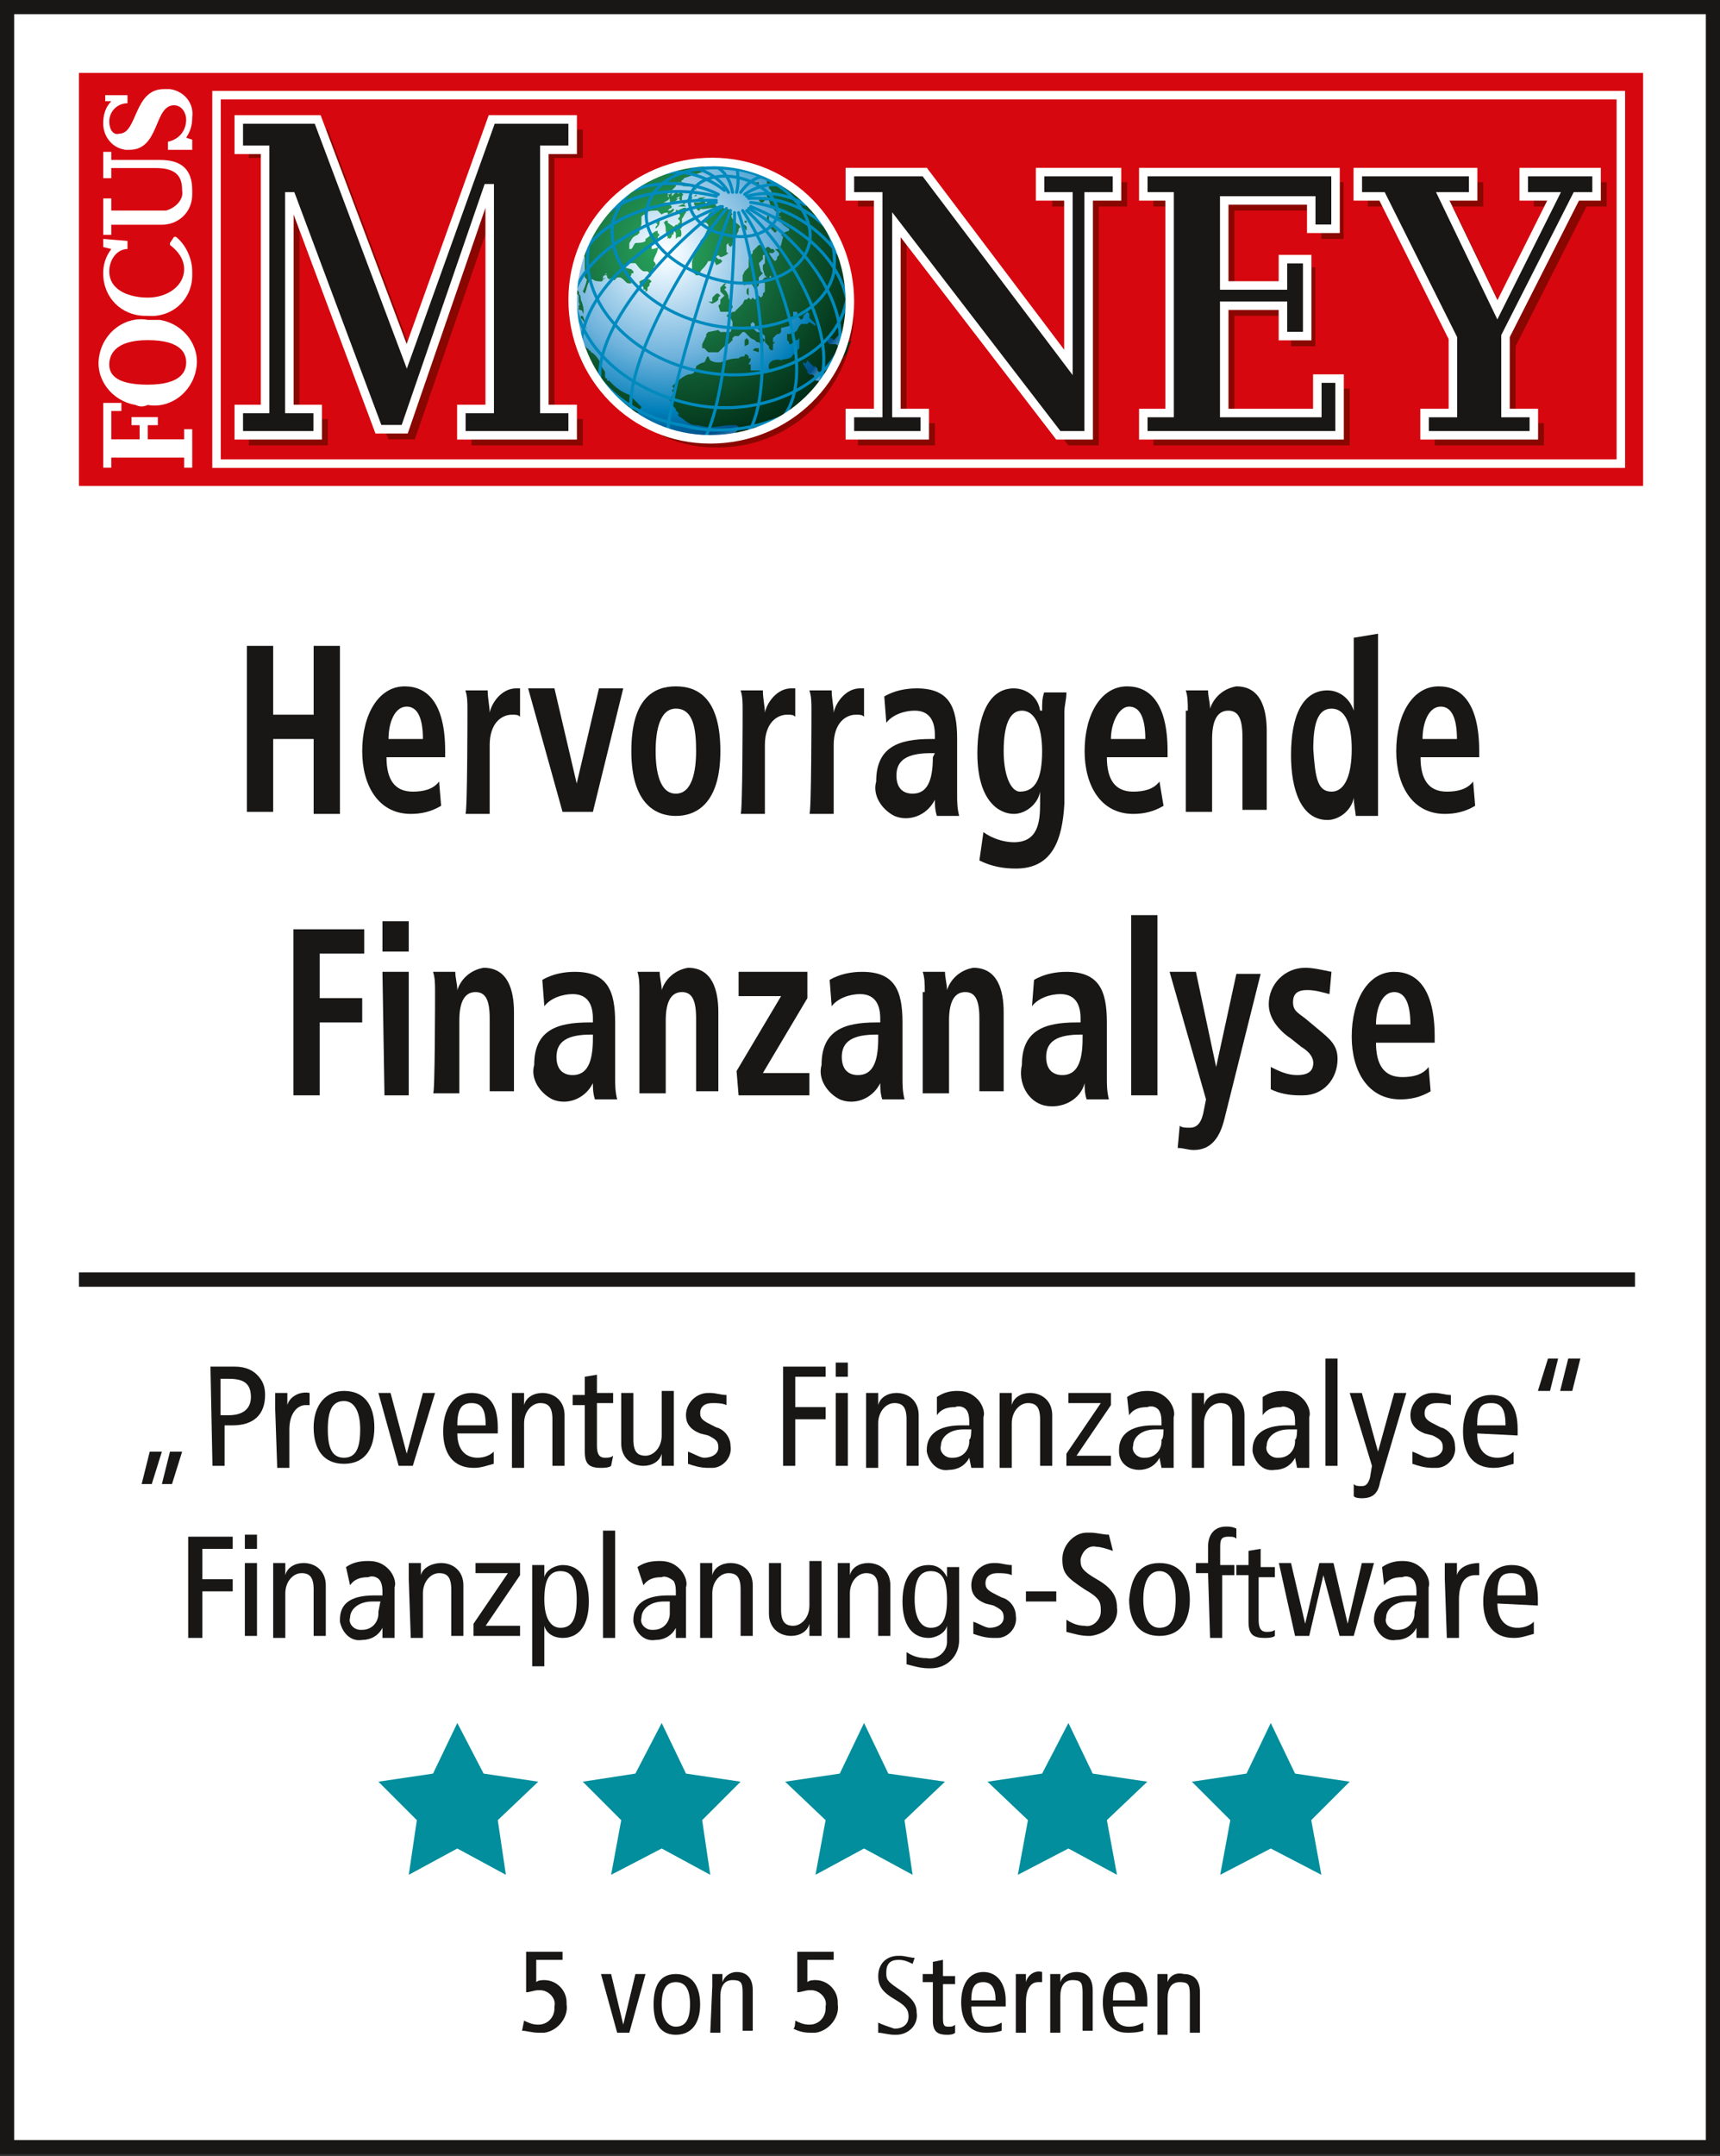 <?xml version="1.0" encoding="utf-8"?>
<!-- Generator: Adobe Illustrator 27.1.1, SVG Export Plug-In . SVG Version: 6.00 Build 0)  -->
<svg version="1.1" id="Money_Logo" xmlns="http://www.w3.org/2000/svg" xmlns:xlink="http://www.w3.org/1999/xlink" x="0px" y="0px"
	 viewBox="0 0 85 106.5" style="enable-background:new 0 0 85 106.5;" xml:space="preserve">
<rect x="0" y="0" width="85" height="106.5" fill="#333333" stroke="none"/>
<style type="text/css">
	.st0{fill:#FFFFFF;}
	.st1{fill:#181716;}
	.st2{fill:#028E9C;}
	.st3{fill:#D7070F;}
	.st4{fill:#890700;}
	.st5{fill:none;stroke:#FFFFFF;stroke-width:0.42;stroke-miterlimit:3.86;}
	.st6{fill:url(#SVGID_1_);}
	.st7{fill:url(#SVGID_00000039093064587735594360000016732992059516721554_);}
	.st8{fill:none;stroke:#008ABE;stroke-width:0.15;stroke-linecap:round;stroke-miterlimit:3.86;}
	.st9{fill:none;stroke:#181716;stroke-width:0.71;}
</style>
<g id="Ebene_10">
	<rect x="0.4" y="0.3" class="st0" width="84.3" height="105.7"/>
	<path class="st1" d="M84.3,0.7v105H0.7V0.7H84.3 M85,0H0v106.4h85V0z"/>
</g>
<g id="Ebene_11">
	<polygon class="st2" points="22.6,85.1 23.9,87.6 26.6,88 24.6,89.9 25,92.6 22.6,91.3 20.2,92.6 20.6,89.9 18.7,88 21.4,87.6 	"/>
	<polygon class="st2" points="32.7,85.1 33.9,87.6 36.6,88 34.7,89.9 35.1,92.6 32.7,91.3 30.2,92.6 30.7,89.9 28.8,88 31.4,87.6 	
		"/>
	<polygon class="st2" points="42.7,85.1 43.9,87.6 46.7,88 44.7,89.9 45.1,92.6 42.7,91.3 40.3,92.6 40.8,89.9 38.8,88 41.5,87.6 	
		"/>
	<polygon class="st2" points="52.8,85.1 54,87.6 56.7,88 54.7,89.9 55.2,92.6 52.8,91.3 50.3,92.6 50.8,89.9 48.8,88 51.5,87.6 	"/>
	<polygon class="st2" points="62.8,85.1 64,87.6 66.7,88 64.8,89.9 65.3,92.6 62.8,91.3 60.3,92.6 60.8,89.9 58.9,88 61.6,87.6 	"/>
</g>
<rect x="3.9" y="3.6" class="st3" width="77.3" height="20.4"/>
<path class="st4" d="M28.8,15.4c0-3.7,3-6.7,6.7-6.7s6.7,3,6.7,6.7s-3,6.7-6.7,6.7l0,0C31.9,22.2,28.8,19.1,28.8,15.4"/>
<polygon class="st4" points="42.4,20.9 43.9,20.9 43.9,10.2 42.4,10.2 42.4,9 46.2,9 53.3,18.4 53.3,10.2 52,10.2 52,9 55.7,9 
	55.7,10.2 54.3,10.2 54.3,22 52.8,22 44.8,11.6 44.8,20.9 46.2,20.9 46.2,22 42.4,22 "/>
<polygon class="st4" points="12.3,20.7 13.6,20.7 13.6,7.8 12.3,7.8 12.3,6.4 16.2,6.4 20.6,18.1 24.8,6.4 28.8,6.4 28.8,7.8 
	27.4,7.8 27.4,20.7 28.8,20.7 28.8,22 23.3,22 23.3,20.7 24.7,20.7 24.7,9.8 24.6,9.8 20.5,21.7 19.2,21.7 14.9,10.2 14.8,10.2 
	14.8,20.7 16.2,20.7 16.2,22 12.3,22 "/>
<polygon class="st4" points="57,20.9 58.4,20.9 58.4,10.2 57,10.2 57,9 66.4,9 66.4,11.8 65.3,11.8 65.3,10.4 61,10.4 61,14.6 
	63.8,14.6 63.8,13.2 65,13.2 65,17.1 63.8,17.1 63.8,15.6 61,15.6 61,20.7 65.6,20.7 65.6,19.2 66.7,19.2 66.7,22 57,22 "/>
<polygon class="st4" points="70.9,20.9 72.3,20.9 72.3,17.2 68.8,10.2 67.6,10.2 67.6,9 73.3,9 73.3,10.2 71.8,10.2 74.5,15.8 
	77.3,10.2 75.8,10.2 75.8,9 79.4,9 79.4,10.2 78.4,10.2 74.9,17.1 74.9,20.9 76.3,20.9 76.3,22 70.9,22 "/>
<polygon class="st1" points="11.8,20.2 13.1,20.2 13.1,7.4 11.8,7.4 11.8,5.9 15.7,5.9 20.1,17.6 24.3,5.9 28.3,5.9 28.3,7.4 
	26.9,7.4 26.9,20.2 28.3,20.2 28.3,21.5 22.8,21.5 22.8,20.2 24.2,20.2 24.2,9.3 24.1,9.3 20,21.2 18.7,21.2 14.4,9.7 14.3,9.7 
	14.3,20.2 15.7,20.2 15.7,21.5 11.8,21.5 "/>
<polygon class="st5" points="11.8,20.2 13.1,20.2 13.1,7.4 11.8,7.4 11.8,5.9 15.7,5.9 20.1,17.6 24.3,5.9 28.3,5.9 28.3,7.4 
	26.9,7.4 26.9,20.2 28.3,20.2 28.3,21.5 22.8,21.5 22.8,20.2 24.2,20.2 24.2,9.3 24.1,9.3 20,21.2 18.7,21.2 14.4,9.7 14.3,9.7 
	14.3,20.2 15.7,20.2 15.7,21.5 11.8,21.5 "/>
<polygon class="st1" points="42,20.4 43.4,20.4 43.4,9.7 42,9.7 42,8.5 45.7,8.5 52.8,17.9 52.8,9.7 51.4,9.7 51.4,8.5 55.2,8.5 
	55.2,9.7 53.8,9.7 53.8,21.5 52.3,21.5 44.3,11.1 44.3,20.4 45.7,20.4 45.7,21.5 42,21.5 "/>
<polygon class="st5" points="42,20.4 43.4,20.4 43.4,9.7 42,9.7 42,8.5 45.7,8.5 52.8,17.9 52.8,9.7 51.4,9.7 51.4,8.5 55.2,8.5 
	55.2,9.7 53.8,9.7 53.8,21.5 52.3,21.5 44.3,11.1 44.3,20.4 45.7,20.4 45.7,21.5 42,21.5 "/>
<polygon class="st1" points="56.5,20.4 57.8,20.4 57.8,9.7 56.5,9.7 56.5,8.5 66,8.5 66,11.3 64.8,11.3 64.8,9.9 60.5,9.9 
	60.5,14.1 63.4,14.1 63.4,12.8 64.6,12.8 64.6,16.6 63.4,16.6 63.4,15.1 60.5,15.1 60.5,20.4 65.1,20.4 65.1,18.7 66.2,18.7 
	66.2,21.5 56.5,21.5 "/>
<polygon class="st5" points="56.5,20.4 57.8,20.4 57.8,9.7 56.5,9.7 56.5,8.5 66,8.5 66,11.3 64.8,11.3 64.8,9.9 60.5,9.9 
	60.5,14.1 63.4,14.1 63.4,12.8 64.6,12.8 64.6,16.6 63.4,16.6 63.4,15.1 60.5,15.1 60.5,20.4 65.1,20.4 65.1,18.7 66.2,18.7 
	66.2,21.5 56.5,21.5 "/>
<polygon class="st1" points="70.4,20.4 71.8,20.4 71.8,16.7 68.3,9.7 67.1,9.7 67.1,8.5 72.8,8.5 72.8,9.7 71.3,9.7 74,15.3 
	76.8,9.7 75.3,9.7 75.3,8.5 78.9,8.5 78.9,9.7 77.9,9.7 74.4,16.6 74.4,20.4 75.8,20.4 75.8,21.5 70.4,21.5 "/>
<polygon class="st5" points="70.4,20.4 71.8,20.4 71.8,16.7 68.3,9.7 67.1,9.7 67.1,8.5 72.8,8.5 72.8,9.7 71.3,9.7 74,15.3 
	76.8,9.7 75.3,9.7 75.3,8.5 78.9,8.5 78.9,9.7 77.9,9.7 74.4,16.6 74.4,20.4 75.8,20.4 75.8,21.5 70.4,21.5 "/>
<rect x="10.7" y="4.7" class="st5" width="69.4" height="18.2"/>
<polygon class="st0" points="9.5,23.1 9.5,21.2 9.1,21.2 9.1,21.7 7.3,21.7 7.3,21 7.8,21 7.8,20.6 6.5,20.6 6.5,21 6.9,21 
	6.9,21.7 5.5,21.7 5.5,20.3 6,20.3 6,19.9 5.1,19.9 5.1,23.1 5.5,23.1 5.5,22.6 9.1,22.6 9.1,23.1 "/>
<path class="st0" d="M5.5,11.6v-0.5H8c0.8,0,1.5-0.6,1.5-1.5c0-0.1,0-0.1,0-0.2c0-1.1-0.6-1.5-1.6-1.5H5.5V7.5H5.1v1.3h0.4V8.3h2.2
	c1.1,0,1.3,0.5,1.3,1.1c0.1,0.5-0.4,0.9-0.8,1c-0.1,0-0.1,0-0.2,0H5.5V9.8H5.1v1.8H5.5z"/>
<path class="st0" d="M5.1,11.8v0.4l0.4,0.1c-0.3,0.4-0.4,0.8-0.4,1.2c0,1.2,0.9,2.1,2.1,2.1h0.1c1.2,0.1,2.2-0.8,2.2-2
	c0-0.1,0-0.1,0-0.2c0-0.6-0.3-1.3-0.8-1.7H8.6L8.4,12v0.1c0.4,0.3,0.7,0.7,0.7,1.2c0,0.8-0.8,1.4-1.8,1.4c-0.8,0-1.9-0.3-1.9-1.3
	c0-0.6,0.4-1.1,0.9-1.1v-0.4L5.1,11.8L5.1,11.8z"/>
<path class="st0" d="M9.5,7.3V6.9L9.2,6.8c0.2-0.3,0.3-0.6,0.3-1c0.1-0.7-0.4-1.3-1.1-1.4c-0.1,0-0.2,0-0.3,0
	c-1.5,0-1.3,2.2-2.2,2.2C5.6,6.7,5.4,6.4,5.4,6l0,0c0-0.5,0.4-0.9,0.9-0.9V4.7H5.2V5h0.3C5.2,5.3,5.1,5.7,5.1,6.1
	C5.1,6.7,5.5,7.3,6.2,7.4c0.1,0,0.1,0,0.2,0c1.5,0,1.2-2.2,2.2-2.2c0.4,0,0.6,0.4,0.6,0.7l0,0c0,0.6-0.4,1-0.9,1.1v0.4H9.5z"/>
<path class="st0" d="M7.3,16.8c1.7,0,1.9,0.7,1.9,1.1c0,0.4-0.2,1.1-1.9,1.1S5.4,18.4,5.4,18S5.6,16.8,7.3,16.8 M7.3,20
	c1.1,0.2,2.2-0.6,2.4-1.8c0.2-1.1-0.6-2.2-1.8-2.4c-0.2,0-0.4,0-0.6,0c-1.1-0.2-2.2,0.6-2.4,1.8c-0.2,1.1,0.6,2.2,1.8,2.4
	C6.9,20.1,7.1,20.1,7.3,20"/>
<radialGradient id="SVGID_1_" cx="-71.032" cy="96.844" r="8.188" gradientTransform="matrix(1.22 0 0 -1.21 119.548 129.67)" gradientUnits="userSpaceOnUse">
	<stop  offset="0" style="stop-color:#FFFFFF"/>
	<stop  offset="8.000000e-02" style="stop-color:#ECF7FE"/>
	<stop  offset="0.52" style="stop-color:#6EB2DC"/>
	<stop  offset="0.79" style="stop-color:#007FB9"/>
	<stop  offset="0.93" style="stop-color:#00518B"/>
	<stop  offset="1" style="stop-color:#6EB2DC"/>
</radialGradient>
<path class="st6" d="M28.2,14.9c0-3.8,3-6.9,6.8-6.9c3.8,0,6.9,3,6.9,6.8s-3,6.9-6.8,6.9H35C31.3,21.7,28.2,18.6,28.2,14.9
	L28.2,14.9L28.2,14.9z"/>
<radialGradient id="SVGID_00000130649201217604763760000015481443678060684175_" cx="-59.918" cy="90.521" r="9.9" gradientTransform="matrix(1.19 0 0 -1.19 104.305 119.915)" gradientUnits="userSpaceOnUse">
	<stop  offset="1.000000e-02" style="stop-color:#29A75F"/>
	<stop  offset="0.86" style="stop-color:#002C16"/>
	<stop  offset="1" style="stop-color:#425845"/>
</radialGradient>
<path style="fill:url(#SVGID_00000130649201217604763760000015481443678060684175_);" d="M33.5,10.2L33.5,10.2l0.2-0.1l0,0h0.1l0,0
	l0.1,0.1l0,0h-0.1H33.5L33.5,10.2L33.5,10.2L33.5,10.2z M33.7,9L33.7,9L33.7,9l-0.1,0.1c0.1,0,0.1,0.1,0.2,0.1H34
	C34,9.2,34,9.2,34.1,9.2V9.1l0,0l0,0l0,0H34l0,0L33.7,9z M33.7,9.9L33.7,9.9L33.6,10l0,0L33.7,9.9v0.1l0.1,0.1l0.1-0.1L34,10
	L33.7,9.9L33.7,9.9z M33.7,9.9L33.7,9.9h0.1H33.7C33.7,9.8,33.7,9.9,33.7,9.9V9.7h-0.1c0,0.1-0.1,0.1-0.1,0.1c0.1,0,0.1,0.1,0.1,0.1
	C33.7,9.9,33.7,9.9,33.7,9.9L33.7,9.9z M34.2,10.3c0-0.1,0-0.1,0-0.1l-0.1-0.1V9.9l0.1-0.1V9.7h-0.1l0,0c0,0.1,0,0.1-0.1,0.1H34
	c-0.1,0.1,0,0.3,0.1,0.4L34.2,10.3z M34.2,9.8L34.2,9.8L34.2,9.8L34.2,9.8L34.2,9.8L34.2,9.8L34.2,9.8L34.2,9.8L34.2,9.8h-0.1l0,0
	l0,0L34,9.9h0.1l0,0C34.2,9.8,34.2,9.8,34.2,9.8L34.2,9.8L34.2,9.8L34.2,9.8L34.2,9.8C34.2,9.8,34.2,9.8,34.2,9.8L34.2,9.8L34.2,9.8
	z M36.2,10.6L36.2,10.6l-0.1-0.2l0,0v-0.1c-0.1,0.1-0.1,0-0.2,0l0,0h-0.1l0,0l0,0l0,0c-0.1-0.1-0.2-0.1-0.3,0l0,0
	c-0.1,0-0.1,0-0.1,0v0.1c-0.1,0.1-0.2,0-0.3,0.1L35,10.6v0.1l-0.1,0.1v0.1l-0.1,0.1h0.1l0.1,0.1c0,0.1,0,0.1,0,0.2l0,0
	c-0.1,0.1-0.2,0.4-0.2,0.4h0.1l-0.1,0.1h-0.1l-0.1,0.1l0.1,0.1c-0.1,0.1-0.2,0.1-0.3,0.3l0,0c-0.1,0.1-0.1,0.4-0.2,0.6
	c0,0.1,0,0.2,0,0.3l0,0c0,0.1,0,0.2,0.1,0.3l0.1,0.1h0.1c0.1-0.1,0.1-0.2,0.2-0.3l0,0c0.1-0.1,0.2-0.2,0.3-0.4c0.1,0,0.1,0,0.2,0
	s0.1-0.2,0.3-0.3l0.1,0.1c0.1,0,0.3-0.1,0.4-0.2c-0.1,0-0.1-0.1-0.1-0.1v-0.3l0.1-0.1v0.1l0.1,0.1l0.1-0.1c0-0.1,0-0.2,0.1-0.4
	l0.1-0.1l0.1-0.2v-0.1l0.1-0.1c0,0-0.1-0.1-0.1-0.1l0,0C36.1,10.8,36.1,10.6,36.2,10.6L36.2,10.6z M35.4,13.1L35.4,13.1l0.2-0.1
	l0.1-0.1l0,0l0,0l-0.1-0.1l0,0h-0.1l-0.1-0.1h-0.1v0.1v0.1l0,0l0,0L35.4,13.1L35.4,13.1z M35.2,15l0.2-0.1l0.1-0.1v-0.1l0,0l0.1-0.1
	l-0.1-0.1h-0.1l-0.1,0.1l-0.1,0.1v0.1l0,0v0.1L35,14.9L35.2,15z M33.7,9.7L33.7,9.7L33.7,9.7C33.7,9.7,33.7,9.6,33.7,9.7
	C33.8,9.6,33.7,9.6,33.7,9.7c0-0.1,0.1-0.1,0.1-0.1c-0.1,0-0.1-0.1-0.1-0.1c-0.1,0-0.1,0-0.1,0l-0.1,0.1V9.5h-0.1
	c0,0-0.1,0.1-0.1,0.1l-0.1,0.1V9.5l0,0c-0.1,0.1-0.1,0.1-0.2,0.1c0.1,0.1,0,0.1,0.1,0.2l0,0l0,0v0.1c0,0.1,0.1,0.1,0.1,0.1
	c0-0.1,0.1-0.1,0.1-0.1l0,0C33.5,9.7,33.6,9.7,33.7,9.7z M35.7,8.1h-0.1H35.7l0.4,0.1l0.3,0.1h0.2l0.3,0.1L37,8.5l0.3,0.1l0,0
	l0.3,0.2l0.3,0.1v0.2l0,0L38,9.2L38,9.3l0.1,0.1l0.1,0.3l-0.1-0.1L38,9.6h-0.1v0.1l0,0L38,9.9l0.1,0.3l0.2,0.2l0,0l0.1,0.1l0.1-0.1
	l0.1,0.1h-0.1v0.1l0,0h-0.1l0.3,0.2l0.1,0.1h0.1l0,0l0.2,0.2v-0.1L39.1,11H39l-0.1-0.1l0,0l0,0l-0.1-0.1l-0.4-0.1v0.1l0.1,0.1
	l0.1,0.1l0.1,0.1l0,0l0.3,0.2v0.1l-0.3,0.1l-0.1,0.1l0.1,0.1l-0.1,0.4l-0.1,0.2l0,0v0.1v-0.1l0,0h-0.2l0,0l0,0l0.1,0.1l0.1,0.1v0.1
	l-0.1,0.1v0.1l-0.1,0.1l0.1,0.1l-0.1-0.1l0,0l-0.1-0.1L38,12.5h0.1h0.1l0.1-0.1l-0.1-0.1h-0.1L38,12.2h-0.1l-0.1,0.1l0,0l-0.1-0.1
	l0,0l-0.1-0.1h-0.1l-0.1,0.1l0,0l-0.1,0.1l-0.1,0.1v0.1l-0.1,0.1l-0.1,0.2V13l0,0l0,0v0.1L37,13.2l-0.1,0.1l-0.1,0.1l-0.1,0.2v0.1
	l0,0v0.1v0.2l0.1,0.1l0.1-0.1l0.1-0.1l0.1,0.1l0.1,0.1l0.1,0.2h0.1v-0.1l0.1-0.1v-0.1v-0.1v-0.2l0.1-0.1l0.1-0.1l-0.1-0.1l0,0
	l-0.1-0.4l0.1-0.1l0.1-0.1v-0.1l0,0v-0.1h0.1v0.1l0,0V13l-0.1,0.1v0.2l0,0l0.1,0.3l0.1,0.1h0.1l0.1-0.1v0.1h-0.1h-0.1h-0.1l0,0l0,0
	l-0.1,0.1v0.1l0.1,0.1l0,0V14v0.1l-0.1,0.1L37.9,14l-0.1,0.1v0.1v0.1v0.1l-0.1,0.1v0.1l-0.1,0.1l-0.1-0.1l-0.1,0.1l0,0l-0.1,0.1
	l-0.1-0.1l0,0l-0.1,0.1L37,14.7l0,0l0,0v-0.3v-0.2H37l-0.1,0.1v0.2l0.1,0.1l0,0v0.1l-0.1,0.1h-0.1l-0.1,0.2l-0.1,0.1l-0.1,0.1
	l-0.1,0.1l-0.1,0.1h-0.1l-0.1,0.1l0,0v0.1l-0.1-0.1l-0.1,0.1l0.1,0.1h0.1l0.1,0.2v0.2l-0.1,0.3l0,0l0,0h-0.1h-0.1h-0.1h-0.2
	l-0.1-0.1L35,16.4l0,0l-0.1,0.1v0.1l-0.1,0.2L34.7,17v0.1v0.1h0.1l0.1,0.1l0,0l0.1,0.1h0.5l0.1-0.1l0,0l0.1-0.1l0.1-0.1l0.1-0.1
	L36,17l0.1-0.1l0.1-0.1v-0.1l0.1-0.1h0.2l0.1-0.1l0.1-0.1l0,0l0,0h0.1l0,0l0.1,0.1l0.1,0.1l0.1,0.1l0.2,0.1l0.1,0.1h0.1l0.1,0.1
	l-0.1,0.1l0.1-0.1V17l0.1-0.1l0.1-0.1l-0.1-0.1l-0.1-0.1v-0.1l-0.1-0.1h-0.1l-0.1-0.1l-0.1-0.1l0,0l0,0l-0.1-0.1v-0.1l0.1-0.1
	l0.1,0.1v0.1l0.1,0.1l0.1,0.1l0,0l0,0l0.1,0.1l0.1,0.1l0.1,0.1v0.3l0.1,0.1l0.1,0.1v0.1l0.1,0.1h0.1v-0.1V17l0.1-0.1h-0.1v-0.1v-0.1
	l0.1-0.1l0.1-0.1h0.1l0.1-0.1v-0.1l0,0v-0.1L39,16.1l0.1-0.1v-0.2l0.1-0.2v-0.1v-0.1h0.1h0.1v0.1v0.1l0.1,0.1l0.1,0.1l0.1-0.1l0,0
	l0,0l0,0v-0.1l0.1-0.1l0.1-0.1l0.1,0.1v0.1v0.1l0.1,0.1l0.1,0.1l0,0l0.1,0.1v0.1L40,15.9L39.9,16h-0.1h-0.1h-0.1l-0.1,0.1l-0.1,0.2
	l-0.1,0.1l0,0L39,16.5h-0.1v0.1v0.2l0.1,0.1L39,17h0.1l0.1-0.1l0.1-0.1h0.1l0.1-0.1l0,0l0,0v0.1v0.1v0.3l-0.1,0.1l0,0v0.1
	c-0.1,0-0.1,0.1-0.1,0.1h-0.1c-0.1,0.3-0.5,0.2-0.6,0.3c-0.2-0.1-0.7,0-0.6,0.4l0.1,0.2l-0.3-0.1l-0.1,0.1c-0.1,0-0.1-0.1-0.2-0.1
	c-0.1,0-0.3,0-0.4,0L37.1,18H37c0-0.1,0.1-0.1,0.1-0.3L37,17.7v-0.1H37l-0.1-0.1c-0.1,0-0.1,0-0.1,0.1c-0.1,0-0.2,0-0.3,0.1
	c-0.4,0-0.6,0.1-0.9,0.2h-0.1l0,0c-0.1,0-0.2,0-0.4-0.1l-0.1-0.2c-0.1,0-0.1,0.2-0.2,0.3c-0.1,0-0.3,0.1-0.4,0.2
	c0,0.1-0.1,0.2-0.1,0.3l0,0l0,0c-0.1,0.1-0.3,0.1-0.4,0.1H34c-0.3,0.1-0.6,0.4-0.8,0.6l0,0l0,0c0.1,0,0.1,0.1,0.1,0.1
	c-0.1,0.1-0.1,0.1-0.1,0.1l0.1,0.1c0,0.1-0.1,0.1-0.1,0.2c-0.1,0-0.1,0.1-0.1,0.1c0,0.1,0,0.1,0.1,0.1c-0.1,0.1,0.1,0.3,0.2,0.4v0.1
	c0.1,0,0.1,0.1,0.1,0.1c0.1,0,0,0.1,0,0.1l0.1,0.1c0.1,0,0.4,0.4,0.8,0.4c0.2,0,0.4,0.1,0.7,0.1c0.4,0,0.6-0.1,1.1-0.1L36,21
	c0.1,0,0.3,0,0.4,0l0.1,0.1l0,0c0.1,0.1-0.3,0.3-0.2,0.4h0.1l0,0l0.2,0.1h-0.1h0.1l0,0c1.7-0.4,3.2-1.4,4.1-2.7c0-0.1,0-0.1,0.1-0.1
	c0.1-0.1,0.1-0.1,0.1-0.1s0-0.1,0.1-0.1v-0.1v-0.1l0,0l0,0l-0.1,0.1l-0.1,0.1c-0.1,0.1-0.1,0.1-0.1,0.2l-0.1,0.1c0,0.1-0.1,0-0.1,0
	c0.1-0.1-0.2-0.1-0.2-0.1s0-0.1-0.1-0.1l0,0c0.1-0.1,0-0.2-0.1-0.2c0,0,0,0-0.1,0l-0.1-0.1l0,0v-0.1l0,0c-0.1-0.1-0.1-0.2-0.2-0.3
	v-0.1c0.1,0,0.1,0.1,0.1,0.1l0,0l0.1-0.2l0.1,0.1l0.1,0.1l0.1,0.1h0.1l0.1,0.1v0.1l0,0l0.1,0.1l0,0h0.1l0.1,0.1l0,0l0.1,0.1v0.2
	l0.1-0.1l0.1-0.1l0.1-0.1l0.1-0.1l0,0l0,0l0.1-0.2l0.1-0.1l0.1-0.2l0.1-0.1l0.1-0.2l0,0l0.1-0.1l0.1-0.2v-0.1l0.1-0.2l0.1-0.2l0,0
	l-0.1,0.1h-0.1v-0.1l-0.2,0.2l-0.1,0.2L41.3,17h-0.1l0,0L41.1,17L41,17l0,0l-0.1-0.1l0,0v-0.1l0.1-0.1h0.1l0.1,0.1l0.1-0.1l0.1-0.1
	l0.1-0.1l0,0h0.1l0.1-0.1l0.1-0.1l0,0l0.1-0.2v-0.1l0.1-0.1l0,0v-0.1l0,0l0,0l0.1-0.1v-0.1v-0.1v-0.1l0,0c0-0.2,0-0.4,0-0.6
	C41.7,11.4,39.2,8.5,35.7,8.1z M31.7,20.8C31.7,20.8,31.7,20.8,31.7,20.8c0-0.1-0.1-0.1-0.1-0.2l0,0c-0.3-0.1,0-0.3,0.1-0.5
	c-0.2-0.2-0.4-0.4-0.6-0.6c-0.3-0.1-0.6-0.3-0.8-0.5l0,0l-0.2-0.2H30v-0.1L30,18.7c-0.1,0-0.1-0.1-0.1-0.1v-0.1v-0.1
	c0-0.1-0.1-0.1-0.2-0.4l0,0c-0.1-0.3-0.4-0.6-0.5-0.6c0-0.1-0.1-0.1-0.1-0.1v0.1v-0.1l0,0c0,0,0-0.1-0.1-0.1
	c-0.1-0.1-0.4-0.6-0.5-0.9l0,0c-0.1-0.1-0.1-0.2-0.1-0.2v0.1c0-0.1-0.1-0.4-0.1-0.6l0,0c0-0.1,0-0.2,0-0.2c0.1-0.2,0.1-0.4,0.1-0.6
	l0,0v-0.1l0.1-0.2c0,0,0.1-0.1,0.1-0.1l-0.1-0.1c0-0.1,0-0.2,0-0.4h-0.1c0-0.1,0-0.1,0-0.1l0,0c0-0.2,0.1-0.4,0.1-0.6
	c0.1-0.1,0.1-0.2,0.1-0.3l0,0l0.1-0.1v-0.1l0.1-0.1l0.1,0.1c0,0.1,0,0.1,0,0.2l0,0c0,0.1,0,0.2,0,0.4l0,0c0,0.1,0,0.2,0,0.4
	c0.1,0.1,0.1,0.1,0.1,0.1l0,0l0,0c0,0.1-0.1,0.4-0.2,0.6l0.1,0.1c0.1-0.2,0.1-0.5,0.3-0.7h0.1c0.1,0.1,0.3,0.1,0.4,0.1
	c0.1,0,0.1-0.1,0.1-0.1v-0.1l0,0c0-0.1,0.1-0.1,0.1-0.1c0-0.1,0.1-0.1,0.1-0.1c-0.1,0.1-0.1,0.1-0.1,0.2l-0.1,0.1
	c0.1,0,0.1-0.1,0.1-0.1c0-0.1,0-0.1,0.1-0.1v0.1l0.1,0.1c0.2-0.1,0.1-0.1,0.2,0v-0.1v0.1c0,0,0.1,0.1,0.1,0s0,0,0,0
	c0.1-0.1,0.1-0.1,0.2-0.1c0.1,0,0.2,0.1,0.2,0.1h0.1h0.2v-0.1c0.1-0.1,0.1-0.1,0.1-0.2h0.1v-0.1l-0.1-0.1l-0.4-0.1
	C31,13,31.1,13,31.2,13l0,0h0.2c0.1,0.1,0.2,0.3,0.4,0.4H32l0.1,0.1c0.1-0.1,0.1-0.1,0.2-0.2v-0.1l0.1-0.1c0-0.1,0-0.1-0.1-0.2l0,0
	l0,0c0-0.2,0.2-0.4,0.2-0.6l0.1-0.1c-0.1,0-0.2,0.1-0.4,0.1c0-0.1,0-0.1,0-0.1l0,0V12l0.3-0.2c0-0.1,0-0.1,0.1-0.2l-0.1-0.1v-0.1
	c-0.2,0-0.4,0.3-0.6,0.4v0.1c-0.1,0.1-0.4,0.1-0.5,0.1c-0.1,0.1-0.1,0.2-0.2,0.3l0,0h-0.1l0,0l0,0v-0.3c0.1-0.1,0.1-0.3,0.4-0.4
	l0.1-0.1v-0.1c0-0.1,0.1-0.2,0.1-0.4l0,0c0-0.1,0-0.1,0-0.3c0.1-0.1,0.1-0.1,0.2-0.1v-0.1c0.2-0.1,0.4-0.1,0.6-0.1l0,0l0.1,0.1l0,0
	l0.1,0.1c0.1-0.1,0.2-0.1,0.3-0.1v0.1H33l0.2-0.1l0.1-0.1v-0.1c-0.1,0-0.1,0.1-0.2,0.1L33,10.4l0.1-0.1l0,0c0.1,0,0.1-0.1,0.1-0.1
	l-0.1-0.1c0.1-0.1,0.3-0.1,0.4-0.3c-0.1,0-0.1,0-0.3,0L33.1,10c-0.1,0-0.2,0-0.3,0L33,9.9H33l0.1-0.1c0,0-0.1-0.1-0.1-0.1L33,10l0,0
	C33,9.9,33,9.9,33,9.8l0,0l0,0L33,9.7L33,9.6c0-0.1,0-0.1,0-0.1l0.1-0.1h0.1c0.1-0.1,0.1-0.1,0.2-0.2V9.1L33.5,9l0,0l0,0l0,0h0.2
	l0,0L33.7,9c-0.1-0.1,0.1-0.1,0.1-0.2c0.3-0.1,0.6-0.2,0.9-0.3V8.4c0.1,0,0.1-0.1,0.1-0.2c-0.1,0-0.2-0.1-0.2-0.1l0.1-0.1h-0.1
	l-0.1,0.1c0-0.1-0.1-0.1-0.1-0.1l0,0c-3.7,0.4-6.5,3.7-6.1,7.4C28.6,17.7,29.8,19.7,31.7,20.8L31.7,20.8z M33.5,10.4L33.5,10.4
	c-0.1-0.1-0.1,0-0.1,0l0,0l0,0c0,0.1,0,0.1,0.1,0.1l0.1,0.1c0,0.1,0,0.1,0,0.1c-0.1,0.1-0.1,0.1-0.1,0.1l0.1,0.1v0.1
	c-0.1,0-0.1,0.1-0.1,0.1h-0.1l-0.1,0.1L33,11v-0.1l0,0l0,0h-0.1L32.8,11l0,0l0,0c0.1,0.1,0.1,0.3,0.1,0.4l0,0c0,0.1,0.1,0.2,0.1,0.4
	c0.1-0.1,0.1-0.1,0.1-0.2H33v0.1l0.1,0.1c0.1-0.1,0.1-0.1,0.1-0.2c0.1,0,0.1-0.1,0.1-0.2l0.1,0.1c0,0.1,0,0.2,0,0.3
	c0.1-0.1,0.1-0.1,0.2-0.1s0.1-0.3,0-0.4c0.1,0,0.1-0.1,0.1-0.1l0,0v-0.1c0-0.1,0-0.1,0-0.3c0.1-0.1,0.1-0.2,0.2-0.3v-0.1l0,0v-0.1
	C33.9,10.2,33.7,10.3,33.5,10.4z M32.5,10.9c0,0.1,0,0.1-0.1,0.1l0.1,0.1l-0.1,0.1l0,0v0.1l0.1-0.1l0,0c0.1-0.1,0.1-0.2,0.1-0.4
	C32.7,10.8,32.6,10.9,32.5,10.9L32.5,10.9z M34.4,9.6L34.4,9.6l-0.1,0.1C34.3,9.7,34.5,9.7,34.4,9.6C34.5,9.5,34.4,9.6,34.4,9.6z
	 M35.6,15.4h0.2h0.2l0.1-0.1l0.1-0.1v-0.1l-0.1-0.1L36,14.7l0,0v-0.1l-0.1-0.2l-0.1-0.1l0.1-0.1l-0.1-0.1l0.1-0.1h-0.1l0,0l-0.1,0.1
	l-0.1,0.1v0.2l0.1,0.1l0.1,0.1l0,0l0,0l-0.1,0.1l-0.1,0.1v0.1v0.1l-0.1,0.1L35.6,15.4L35.6,15.4z M34.3,9.2
	C34.2,9.2,34.2,9.2,34.3,9.2v0.1l0,0c0,0,0.1,0.1,0.1,0.1V9.3C34.4,9.2,34.3,9.2,34.3,9.2L34.3,9.2z M36.9,10.9L36.9,10.9h-0.1V11
	h0.1V10.9z M36.7,11.1L36.7,11.1L36.7,11.1l0.1,0.2l0.1,0.1v-0.1v-0.1l-0.1-0.1l0,0L36.7,11.1L36.7,11.1L36.7,11.1L36.7,11.1z
	 M38.7,17.4L38.7,17.4h0.1H38.7L38.7,17.4h-0.1H38.7L38.7,17.4z M37.5,9.9L37.5,9.9l0.1,0.1h0.1l0.1-0.1l-0.2-0.1L37.5,9.9z M37.3,9
	L37.3,9v0.1h0.1l0,0h0.1l0,0l0,0V9L37.3,9L37.3,9z M38,11.1L38,11.1L38,11.1L38,11.1v0.1l0.1,0.1l0.1,0.1l0.1,0.1l0.1-0.1l-0.1-0.1
	l-0.1-0.1L38,11.1L38,11.1L38,11.1v-0.1v-0.1v-0.1L38,10.6l-0.1,0.1v0.1l0.1,0.1L38,11.1z M37.5,17.4L37.5,17.4L37.5,17.4L37.5,17.4
	v-0.2h-0.1h-0.1l-0.1,0.1L37.5,17.4L37.5,17.4L37.5,17.4z M37.8,9.7l-0.1,0.1l0,0l0.1,0.1h0.1L37.8,9.7z M32.2,13.6L32.2,13.6
	c-0.1,0-0.2,0.1-0.4,0.1H32C32.1,13.7,32.1,13.7,32.2,13.6L32.2,13.6z M30.8,13.8L30.8,13.8l0.1,0.1c0.1,0.1,0.1,0.1,0.3,0.1
	c0-0.1,0-0.1-0.1-0.2v-0.1h-0.3l0.1,0.1C30.9,13.8,30.9,13.8,30.8,13.8L30.8,13.8z M34.5,9.9c0.1,0,0.3-0.1,0.4-0.2
	C34.8,9.8,34.4,9.7,34.5,9.9L34.5,9.9z M36.9,16.5L36.9,16.5L36.9,16.5v0.1V16.5z M34.8,9.9L34.8,9.9h-0.1L34.6,10
	c-0.1,0-0.1,0-0.2,0l-0.1,0.1h0.1l0.1-0.1c-0.1,0-0.1,0-0.2,0c0,0.1,0,0.1,0,0.1l0.1,0.1v0.1l0.1,0.1c0.1,0,0.1,0,0.1-0.1
	c0.1,0.1,0.6-0.1,0.8,0l0,0c0.1-0.1-0.1-0.2-0.1-0.3c-0.1-0.1-0.4-0.1-0.4,0.1L34.8,9.9z M31.9,13.9v-0.1h-0.1l-0.2,0.1
	c0,0.2,0.1,0.1,0.2,0.3v0.1h0.1c0,0.1,0,0.1,0,0.1c0.1,0,0.1-0.1,0.1-0.1s0-0.1,0-0.1l0.1-0.1V14l0.1-0.1l-0.1-0.1H31.9z M36.8,17.1
	L37,17v-0.2l-0.1-0.1l-0.1,0.1V17V17.1z M28.8,15.5L28.8,15.5L28.8,15.5c0.1-0.1,0-0.5-0.1-0.7l0,0c0-0.1,0-0.2-0.1-0.3
	c0.1-0.1-0.1-0.1-0.1-0.1c0,0.1,0,0.1,0.1,0.2c0,0.1,0,0.1,0,0.2l0,0v0.1c0,0.1,0.1,0.1,0,0.2v0.1v0.1
	C28.8,15.3,28.8,15.4,28.8,15.5z M28.9,16.1C28.9,16.1,29,16.1,28.9,16.1L28.9,16.1c0.1,0.1,0.1,0.1,0.1,0.2v-0.1
	c-0.1-0.1-0.1-0.4-0.2-0.6c0,0.1,0,0.1,0,0.1l0,0c0-0.1,0-0.1-0.1-0.1v0.1C28.8,15.8,28.9,15.9,28.9,16.1z"/>
<path class="st8" d="M34.1,9.7c0.2-0.8,1.3-1.2,2.5-0.9c1.2,0.3,2,1.2,1.8,1.9s-1.3,1.2-2.5,0.9C34.7,11.4,33.9,10.5,34.1,9.7z
	 M32,10.2c0.4-1.5,2.3-2.2,4.6-1.8c2.1,0.4,3.7,2.1,3.4,3.6s-2.4,2.4-4.6,1.8C33.1,13.2,31.6,11.6,32,10.2z M41.5,17.2
	c-1.1,2.2-4.4,3.5-7.6,2.7c-3.7-0.9-6-3.7-5.5-6.5 M39.1,20.4c-1.7,0.8-3.6,1.1-5.4,0.6c-2.4-0.4-4.4-2-5.2-4.3 M41.9,14
	c0,0.4,0,0.6-0.1,1c-0.6,2.6-3.9,4.1-7.4,3.3s-5.8-3.6-5.3-6.2c0.1-0.4,0.2-0.8,0.4-1.2 M40.7,11c0.5,0.8,0.6,1.6,0.5,2.5
	c-0.5,2.1-3.4,3.2-6.3,2.5c-2.9-0.7-5-2.9-4.6-5.1c0.2-0.6,0.6-1.3,1.1-1.7c0.1-0.1,0.3-0.3,0.4-0.4 M36.3,10.5
	c0,3-0.4,9.3-1.5,11.2 M36.5,10.5c0.7,2,2,8.7,0.4,11 M36.7,10.4c1.3,1.9,3.9,7.8,2,10.2 M36.9,10.4c2.2,2,4.7,6.4,3.5,8.8 M37.1,10
	c1.8,0.2,3.5,1.3,4.5,2.8 M37,10.3c2.5,1.4,5.1,4.7,4.4,7.2 M37.1,10.2c1.9,0.8,4.3,2.1,4.8,4.8 M37,9.8c1.4-0.1,2.8,0.4,3.8,1.4
	 M36.9,9.7c1-0.3,2-0.1,2.9,0.4 M36.8,9.6c0.6-0.4,1.3-0.6,2-0.4 M36.6,9.5c0.3-0.4,0.7-0.8,1.3-0.8 M36.4,9.5
	c0.1-0.4,0.1-0.8,0-1.3 M36.2,9.5c-0.1-0.6-0.4-1.1-0.9-1.3 M36,9.5c-0.4-0.7-1.1-1.1-2-1.3 M35.5,9.6c-1.4-0.7-3.1-0.7-4.5-0.1
	 M35.4,9.7c-1.5-0.4-4.2-0.5-6,1.3 M35.4,9.9c-2.5-0.1-6,0.7-6.9,3.3 M35.4,10c-3.2,0.6-7.1,2.6-7.2,5.4 M35.6,10.2
	c-2.5,1-6.9,3.7-6.9,7.1 M35.7,10.2c-2.5,1.8-6.6,6.1-6,8.9 M35.9,10.3c-1.8,2.2-5.1,7.6-4.7,10.2 M36.1,10.4
	c-0.8,2.2-2.9,8.4-3.1,10.9 M35.8,9.4c-0.9-0.7-2.1-1.1-3.2-0.8"/>
<path class="st5" d="M42,14.9c0-3.8-3-6.9-6.8-6.9s-6.9,3-6.9,6.8s3,6.9,6.8,6.9S42,18.7,42,14.9z"/>
<path class="st1" d="M7.4,71.7H8l-0.5,1.6H7L7.4,71.7z M8.4,71.7h0.6l-0.5,1.6H8L8.4,71.7z"/>
<path class="st1" d="M10.4,67.5h1.2c0.4,0,0.8,0.1,1.1,0.4c0.3,0.3,0.4,0.6,0.4,1c0,1-0.6,1.5-1.6,1.5h-0.4v2h-0.6L10.4,67.5z
	 M10.9,69.9h0.4c0.8,0,1.1-0.4,1.1-0.9c0-0.7-0.4-0.9-1.1-0.9h-0.4V69.9z"/>
<path class="st1" d="M13.6,69.6c0-0.3,0-0.5,0-0.8h0.6v0.6l0,0c0.1-0.4,0.6-0.7,1.1-0.6v0.6c-0.1,0-0.1,0-0.2,0
	c-0.4,0-0.8,0.4-0.8,1.2v1.9h-0.6L13.6,69.6z"/>
<path class="st1" d="M17,68.7c1,0,1.5,0.7,1.5,1.8c0,1.1-0.5,1.8-1.5,1.8c-1,0-1.5-0.7-1.5-1.8C15.5,69.4,16.1,68.7,17,68.7z M17,72
	c0.6,0,0.8-0.5,0.8-1.4s-0.3-1.4-0.8-1.4c-0.6,0-0.8,0.5-0.8,1.4S16.4,72,17,72L17,72z"/>
<path class="st1" d="M18.7,68.8h0.6l0.8,3l0,0l0.8-3h0.6l-1.1,3.6h-0.7L18.7,68.8z"/>
<path class="st1" d="M22.6,70.8c0,0.8,0.4,1.2,1,1.2c0.3,0,0.6-0.1,0.8-0.3v0.6c-0.4,0.1-0.6,0.2-1,0.2c-1,0-1.5-0.7-1.5-1.8
	c0-1.1,0.5-1.9,1.4-1.9c0.9,0,1.3,0.6,1.3,1.7v0.3L22.6,70.8z M24,70.4c0-0.8-0.2-1.1-0.7-1.1s-0.7,0.3-0.7,1.1H24z"/>
<path class="st1" d="M25.3,69.6c0-0.3,0-0.5,0-0.8h0.6v0.6l0,0c0.1-0.4,0.5-0.6,0.9-0.6c0.6,0,1.1,0.4,1.1,1.1v2.5h-0.6v-2.3
	c0-0.6-0.2-0.8-0.6-0.8s-0.8,0.4-0.8,1v2.2h-0.6V69.6z"/>
<path class="st1" d="M30.2,72.4c-0.1,0.1-0.4,0.1-0.5,0.1c-0.6,0-0.8-0.2-0.8-0.8v-2.3h-0.6v-0.5h0.6V68l0.6-0.1v0.9h0.8v0.5h-0.8
	v2.1c0,0.4,0.1,0.6,0.4,0.6c0.1,0,0.3,0,0.4-0.1L30.2,72.4z"/>
<path class="st1" d="M33.3,71.6c0,0.3,0,0.5,0,0.8h-0.6v-0.6l0,0c-0.1,0.4-0.5,0.6-0.9,0.6c-0.6,0-1.1-0.4-1.1-1.1v-2.5h0.6v2.3
	c0,0.6,0.2,0.8,0.6,0.8c0.4,0,0.8-0.4,0.8-1v-2.2h0.6L33.3,71.6z"/>
<path class="st1" d="M34,71.7c0.3,0.1,0.6,0.3,0.8,0.3c0.4,0,0.7-0.2,0.7-0.5s-0.1-0.4-0.5-0.6l-0.4-0.1c-0.5-0.2-0.7-0.5-0.7-0.9
	c0-0.6,0.5-1.1,1.1-1.1h0.1c0.3,0,0.5,0.1,0.8,0.1v0.5c-0.2-0.1-0.5-0.1-0.7-0.1c-0.4,0-0.6,0.2-0.6,0.5c0,0.3,0.2,0.4,0.6,0.6
	l0.2,0.1c0.4,0.1,0.7,0.5,0.7,0.9c0.1,0.6-0.4,1.1-0.9,1.1c-0.1,0-0.1,0-0.2,0c-0.4,0-0.7-0.1-1-0.2V71.7z"/>
<path class="st1" d="M38.6,67.5h2.2V68h-1.5v1.5h1.5v0.6h-1.5v2.3h-0.6V67.5z"/>
<path class="st1" d="M41.9,67.3V68h-0.6v-0.7H41.9z M41.3,68.8h0.6v3.6h-0.6V68.8z"/>
<path class="st1" d="M42.8,69.6c0-0.3,0-0.5,0-0.8h0.6v0.6l0,0c0.1-0.4,0.5-0.6,0.9-0.6c0.6,0,1.1,0.4,1.1,1.1v2.5h-0.6v-2.3
	c0-0.6-0.2-0.8-0.6-0.8s-0.8,0.4-0.8,1v2.2h-0.6L42.8,69.6z"/>
<path class="st1" d="M46.3,69c0.3-0.2,0.6-0.3,1-0.3s0.7,0.1,1,0.4c0.2,0.2,0.4,0.6,0.3,0.9v1.9c0,0.2,0,0.4,0,0.6H48L47.9,72l0,0
	c-0.2,0.4-0.6,0.6-1,0.6c-0.6,0.1-1-0.4-1.1-0.9c0-0.1,0-0.1,0-0.1c0-0.7,0.5-1.2,1.7-1.2h0.4v-0.1c0-0.2,0-0.4-0.1-0.6
	s-0.4-0.3-0.6-0.2c-0.4,0-0.7,0.1-0.9,0.4V69z M48,70.6c-0.1,0-0.3,0-0.4,0c-0.7,0-1.1,0.4-1.1,0.8C46.4,71.7,46.7,72,47,72
	c0.1,0,0.1,0,0.1,0c0.5,0,0.8-0.4,0.8-0.8v-0.1C48,71.1,48,70.6,48,70.6z"/>
<path class="st1" d="M49.4,69.6c0-0.3,0-0.5,0-0.8H50v0.6l0,0c0.1-0.4,0.5-0.6,0.9-0.6c0.6,0,1.1,0.4,1.1,1.1v2.5h-0.6v-2.3
	c0-0.6-0.2-0.8-0.6-0.8s-0.8,0.4-0.8,1v2.2h-0.6L49.4,69.6z"/>
<path class="st1" d="M54.9,68.8v0.6l-1.7,2.5h1.7v0.5h-2.2v-0.6l1.7-2.5h-1.6v-0.5H54.9z"/>
<path class="st1" d="M55.7,69c0.3-0.2,0.6-0.3,1-0.3s0.7,0.1,1,0.4c0.2,0.2,0.4,0.6,0.3,0.9v1.9c0,0.2,0,0.4,0,0.6h-0.6L57.3,72l0,0
	c-0.2,0.4-0.6,0.6-1,0.6c-0.6,0-1-0.4-1-0.9v-0.1c0-0.7,0.5-1.2,1.7-1.2h0.4v-0.1c0-0.2,0-0.4-0.1-0.6s-0.4-0.3-0.6-0.2
	c-0.4,0-0.7,0.1-0.9,0.4L55.7,69z M57.5,70.6c-0.1,0-0.3,0-0.4,0c-0.7,0-1.1,0.4-1.1,0.8c-0.1,0.3,0.2,0.6,0.5,0.6
	c0.1,0,0.1,0,0.1,0c0.5,0,0.8-0.4,0.8-0.8v-0.1C57.5,71.1,57.5,70.6,57.5,70.6z"/>
<path class="st1" d="M58.9,69.6c0-0.3,0-0.5,0-0.8h0.6v0.6l0,0c0.1-0.4,0.5-0.6,0.9-0.6c0.6,0,1.1,0.4,1.1,1.1v2.5h-0.6v-2.3
	c0-0.6-0.2-0.8-0.6-0.8s-0.8,0.4-0.8,1v2.2h-0.6L58.9,69.6z"/>
<path class="st1" d="M62.4,69c0.3-0.2,0.6-0.3,1-0.3s0.7,0.1,1,0.4c0.2,0.2,0.4,0.6,0.3,0.9v1.9c0,0.2,0,0.4,0,0.6h-0.6L64,72l0,0
	c-0.2,0.4-0.6,0.6-1,0.6c-0.6,0.1-1-0.4-1.1-0.9c0-0.1,0-0.1,0-0.1c0-0.7,0.5-1.2,1.7-1.2H64v-0.1c0-0.2,0-0.4-0.1-0.6
	c-0.1-0.1-0.4-0.3-0.6-0.2c-0.4,0-0.7,0.1-0.9,0.4V69z M64.1,70.6c-0.1,0-0.3,0-0.4,0c-0.7,0-1.1,0.4-1.1,0.8
	c-0.1,0.3,0.2,0.6,0.5,0.6c0.1,0,0.1,0,0.1,0c0.5,0,0.8-0.4,0.8-0.8v-0.1C64.1,71.1,64.1,70.6,64.1,70.6z"/>
<path class="st1" d="M65.5,67.1h0.6v5.3h-0.6V67.1z"/>
<path class="st1" d="M68.2,73.2c-0.1,0.6-0.4,0.8-0.9,0.8c-0.1,0-0.3,0-0.4-0.1v-0.6c0.1,0.1,0.2,0.1,0.4,0.1s0.3-0.1,0.4-0.4
	l0.1-0.6l-1.1-3.6h0.6l0.8,2.9l0,0l0.8-2.9h0.6L68.2,73.2z"/>
<path class="st1" d="M69.8,71.7c0.3,0.1,0.6,0.3,0.8,0.3c0.4,0,0.7-0.2,0.7-0.5s-0.1-0.4-0.5-0.6l-0.4-0.1c-0.5-0.2-0.7-0.5-0.7-0.9
	c0-0.6,0.5-1.1,1.1-1.1h0.1c0.3,0,0.5,0.1,0.8,0.1v0.5c-0.2-0.1-0.5-0.1-0.7-0.1c-0.4,0-0.6,0.2-0.6,0.5c0,0.3,0.2,0.4,0.6,0.6
	l0.2,0.1c0.4,0.1,0.7,0.5,0.7,0.9c0.1,0.6-0.4,1.1-0.9,1.1c-0.1,0-0.1,0-0.2,0c-0.4,0-0.7-0.1-1-0.2L69.8,71.7z"/>
<path class="st1" d="M73,70.8c0,0.8,0.4,1.2,1,1.2c0.3,0,0.6-0.1,0.8-0.3v0.6c-0.4,0.1-0.6,0.2-1,0.2c-1,0-1.5-0.7-1.5-1.8
	c0-1.1,0.5-1.8,1.4-1.8s1.3,0.6,1.3,1.7v0.3L73,70.8z M74.4,70.4c0-0.8-0.2-1.1-0.7-1.1S73,69.5,73,70.4H74.4z"/>
<path class="st1" d="M76.5,67.1H77l-0.4,1.6h-0.6L76.5,67.1z M77.5,67.1h0.6l-0.4,1.6h-0.6L77.5,67.1z"/>
<path class="st1" d="M9.3,75.9h2.2v0.6H10V78h1.5v0.6H10v2.3H9.3V75.9z"/>
<path class="st1" d="M12.7,75.8v0.7h-0.6v-0.7H12.7z M12.1,77.2h0.6v3.6h-0.6V77.2z"/>
<path class="st1" d="M13.5,78c0-0.3,0-0.5,0-0.8h0.6v0.6l0,0c0.1-0.4,0.5-0.6,0.9-0.6c0.6,0,1.1,0.4,1.1,1.1v2.5h-0.6v-2.3
	c0-0.6-0.2-0.8-0.6-0.8s-0.8,0.4-0.8,1v2.2h-0.6L13.5,78C13.6,78,13.5,78,13.5,78z"/>
<path class="st1" d="M17.1,77.4c0.3-0.2,0.6-0.3,1.1-0.3c0.4,0,0.7,0.1,1,0.4c0.2,0.2,0.4,0.6,0.3,0.9v1.9c0,0.2,0,0.4,0,0.6h-0.6
	v-0.5l0,0c-0.2,0.4-0.6,0.6-1,0.6c-0.6,0.1-1-0.4-1.1-0.9c0-0.1,0-0.1,0-0.1c0-0.7,0.4-1.2,1.7-1.2h0.4v-0.1c0-0.2,0-0.4-0.1-0.6
	s-0.4-0.3-0.6-0.2c-0.4,0-0.7,0.1-0.9,0.4L17.1,77.4z M18.8,79.1c-0.1,0-0.3,0-0.4,0c-0.7,0-1.1,0.4-1.1,0.8
	c-0.1,0.3,0.2,0.6,0.5,0.6c0.1,0,0.1,0,0.1,0c0.5,0,0.8-0.4,0.8-0.8v-0.1L18.8,79.1z"/>
<path class="st1" d="M20.2,78c0-0.3,0-0.5,0-0.8h0.6v0.6l0,0c0.1-0.4,0.6-0.6,1-0.6c0.6,0,1.1,0.4,1.1,1.1v2.5h-0.6v-2.3
	c0-0.6-0.2-0.8-0.6-0.8s-0.8,0.4-0.8,1v2.2h-0.6L20.2,78z"/>
<path class="st1" d="M25.7,77.2v0.6L24,80.3h1.7v0.5h-2.3v-0.6l1.7-2.5h-1.6v-0.5H25.7z"/>
<path class="st1" d="M26.3,77.9c0-0.2,0-0.4,0-0.6h0.6v0.6l0,0c0.1-0.4,0.6-0.6,0.9-0.6c0.8,0,1.3,0.6,1.3,1.8s-0.5,1.8-1.3,1.8
	c-0.4,0-0.8-0.2-0.9-0.6l0,0v2h-0.6V77.9z M27.7,80.4c0.6,0,0.8-0.5,0.8-1.4s-0.2-1.4-0.8-1.4s-0.8,0.5-0.8,1.4S27.2,80.4,27.7,80.4
	L27.7,80.4z"/>
<path class="st1" d="M29.8,75.6h0.6v5.3h-0.6V75.6z"/>
<path class="st1" d="M31.5,77.4c0.3-0.2,0.6-0.3,1.1-0.3c0.4,0,0.7,0.1,1,0.4c0.2,0.2,0.4,0.6,0.3,0.9v1.9c0,0.2,0,0.4,0,0.6h-0.5
	v-0.5l0,0c-0.2,0.4-0.6,0.6-1,0.6c-0.6,0.1-1-0.4-1.1-0.9c0-0.1,0-0.1,0-0.1c0-0.7,0.5-1.2,1.7-1.2h0.4v-0.1c0-0.2,0-0.4-0.1-0.6
	c-0.1-0.1-0.4-0.3-0.6-0.2c-0.4,0-0.7,0.1-0.9,0.4L31.5,77.4z M33.2,79.1c-0.1,0-0.3,0-0.4,0c-0.7,0-1.1,0.4-1.1,0.8
	c-0.1,0.3,0.2,0.6,0.5,0.6c0.1,0,0.1,0,0.1,0c0.5,0,0.8-0.4,0.8-0.8v-0.1V79.1z"/>
<path class="st1" d="M34.6,78c0-0.3,0-0.5,0-0.8h0.6v0.6l0,0c0.1-0.4,0.5-0.6,0.9-0.6c0.6,0,1.1,0.4,1.1,1.1v2.5h-0.6v-2.3
	c0-0.6-0.2-0.8-0.6-0.8s-0.8,0.4-0.8,1v2.2h-0.6L34.6,78z"/>
<path class="st1" d="M40.6,80c0,0.3,0,0.5,0,0.8H40v-0.6l0,0c-0.1,0.4-0.5,0.6-0.9,0.6c-0.6,0-1.1-0.4-1.1-1.1v-2.5h0.6v2.3
	c0,0.6,0.2,0.8,0.6,0.8s0.8-0.4,0.8-1v-2.2h0.6L40.6,80z"/>
<path class="st1" d="M41.4,78c0-0.3,0-0.5,0-0.8H42v0.6l0,0c0.1-0.4,0.5-0.6,0.9-0.6c0.6,0,1.1,0.4,1.1,1.1v2.5h-0.6v-2.3
	c0-0.6-0.2-0.8-0.6-0.8s-0.8,0.4-0.8,1v2.2h-0.6V78z"/>
<path class="st1" d="M47.4,81c0,0.8-0.6,1.4-1.4,1.4c-0.1,0-0.1,0-0.1,0c-0.4,0-0.7-0.1-1.1-0.2v-0.6c0.3,0.2,0.6,0.3,1,0.3
	c0.5,0.1,1-0.3,1-0.8c0-0.1,0-0.1,0-0.2v-0.6l0,0c-0.1,0.4-0.6,0.6-0.9,0.6c-0.8,0-1.3-0.6-1.3-1.8s0.5-1.8,1.3-1.8
	c0.4,0,0.7,0.2,0.9,0.6l0,0v-0.5h0.6c0,0.2,0,0.4,0,0.6L47.4,81z M46,80.4c0.6,0,0.8-0.5,0.8-1.4s-0.2-1.4-0.8-1.4
	c-0.6,0-0.8,0.5-0.8,1.4S45.5,80.4,46,80.4L46,80.4z"/>
<path class="st1" d="M48.1,80.1c0.3,0.1,0.6,0.3,0.8,0.3c0.4,0,0.7-0.2,0.7-0.5s-0.1-0.4-0.5-0.6l-0.4-0.1C48.2,79,48,78.7,48,78.3
	c0-0.6,0.5-1.1,1.1-1.1h0.1c0.3,0,0.5,0.1,0.8,0.1v0.5c-0.2-0.1-0.5-0.1-0.7-0.1c-0.4,0-0.6,0.2-0.6,0.5s0.2,0.4,0.6,0.6l0.2,0.1
	c0.4,0.1,0.7,0.5,0.7,0.9c0.1,0.6-0.4,1.1-0.9,1.1c-0.1,0-0.1,0-0.2,0c-0.4,0-0.7-0.1-1-0.2L48.1,80.1z"/>
<path class="st1" d="M50.7,78.6h1.5v0.5h-1.5V78.6z"/>
<path class="st1" d="M55,76.6c-0.3-0.1-0.6-0.2-0.8-0.2c-0.4-0.1-0.7,0.2-0.8,0.6v0.1c0,0.3,0.1,0.5,0.8,0.9c0.7,0.4,1,0.8,1,1.4
	c0.1,0.7-0.5,1.3-1.3,1.4c-0.1,0-0.1,0-0.1,0c-0.4,0-0.7-0.1-1.1-0.2V80c0.3,0.2,0.6,0.3,0.9,0.3c0.4,0.1,0.8-0.3,0.8-0.7v-0.1
	c0-0.4-0.1-0.6-0.8-1c-0.9-0.6-1.1-0.8-1.1-1.5c0-0.7,0.6-1.3,1.2-1.3c0.1,0,0.1,0,0.2,0c0.3,0,0.6,0.1,0.9,0.1L55,76.6z"/>
<path class="st1" d="M57.3,77.2c1,0,1.5,0.7,1.5,1.8c0,1.1-0.5,1.8-1.5,1.8s-1.5-0.7-1.5-1.8C55.9,77.9,56.3,77.2,57.3,77.2z
	 M57.3,80.4c0.6,0,0.8-0.5,0.8-1.4s-0.3-1.4-0.8-1.4s-0.8,0.5-0.8,1.4S56.8,80.4,57.3,80.4L57.3,80.4z"/>
<path class="st1" d="M59.7,77.7h-0.6v-0.5h0.6v-0.8c0-0.6,0.3-1,0.9-1c0.1,0,0.3,0,0.5,0.1V76c-0.1-0.1-0.2-0.1-0.4-0.1
	c-0.4,0-0.4,0.2-0.4,0.6v0.8H61v0.5h-0.6v3.1h-0.6L59.7,77.7z"/>
<path class="st1" d="M63,80.8c-0.1,0.1-0.4,0.1-0.5,0.1c-0.6,0-0.8-0.2-0.8-0.8v-2.3h-0.6v-0.5h0.6v-0.7l0.6-0.1v0.9H63v0.5h-0.8
	v2.1c0,0.4,0.1,0.6,0.4,0.6c0.1,0,0.3,0,0.4-0.1L63,80.8z"/>
<path class="st1" d="M66.9,80.8h-0.7l-0.8-3l0,0l-0.7,3H64l-0.8-3.6h0.6l0.7,3l0,0l0.7-3h0.7l0.7,3l0,0l0.7-3h0.6L66.9,80.8z"/>
<path class="st1" d="M68.3,77.4c0.3-0.2,0.6-0.3,1-0.3s0.7,0.1,1,0.4c0.2,0.2,0.4,0.6,0.3,0.9v1.9c0,0.2,0,0.4,0,0.6H70L70,80.4l0,0
	c-0.2,0.4-0.6,0.6-1,0.6c-0.6,0.1-1-0.4-1.1-0.9c0-0.1,0-0.1,0-0.1c0-0.7,0.5-1.2,1.7-1.2H70v-0.1c0-0.2,0-0.4-0.1-0.6
	s-0.4-0.3-0.6-0.2c-0.4,0-0.7,0.1-0.9,0.4L68.3,77.4z M70,79.1c-0.1,0-0.3,0-0.4,0c-0.7,0-1.1,0.4-1.1,0.8c-0.1,0.3,0.2,0.6,0.5,0.6
	c0.1,0,0.1,0,0.1,0c0.5,0,0.8-0.4,0.8-0.8v-0.1L70,79.1z"/>
<path class="st1" d="M71.4,78c0-0.3,0-0.5,0-0.8H72v0.6l0,0c0.1-0.4,0.6-0.6,1.1-0.6v0.6c-0.1,0-0.1,0-0.2,0c-0.5,0-0.8,0.4-0.8,1.2
	v1.9h-0.6L71.4,78z"/>
<path class="st1" d="M74,79.2c0,0.8,0.4,1.2,1,1.2c0.3,0,0.6-0.1,0.8-0.3v0.6c-0.4,0.1-0.6,0.2-1,0.2c-1,0-1.5-0.7-1.5-1.8
	c0-1.1,0.5-1.8,1.4-1.8s1.3,0.6,1.3,1.7v0.3L74,79.2z M75.4,78.8c0-0.8-0.2-1.1-0.7-1.1S74,77.9,74,78.8H75.4z"/>
<path class="st1" d="M25.9,99.8c0.2,0.1,0.4,0.2,0.7,0.2c0.5,0,0.8-0.4,0.8-0.8c0,0,0,0,0-0.1c0.1-0.4-0.3-0.8-0.7-0.8
	c-0.1,0-0.1,0-0.1,0c-0.2,0-0.4,0.1-0.6,0.1v-2h1.8v0.4h-1.3v1.1c0.1-0.1,0.3-0.1,0.4-0.1c0.6,0,1.1,0.5,1.1,1.1c0,0.1,0,0.1,0,0.1
	c0.1,0.6-0.4,1.3-1.1,1.4c-0.1,0-0.1,0-0.3,0c-0.3,0-0.6-0.1-0.8-0.1L25.9,99.8z"/>
<path class="st1" d="M29.7,97.5h0.5l0.6,2.5l0,0l0.6-2.5h0.5l-0.8,2.9h-0.6L29.7,97.5z"/>
<path class="st1" d="M33.4,97.5c0.8,0,1.2,0.6,1.2,1.5s-0.4,1.5-1.2,1.5c-0.8,0-1.1-0.6-1.1-1.5S32.6,97.5,33.4,97.5z M33.4,100.1
	c0.5,0,0.7-0.4,0.7-1.1s-0.2-1.1-0.7-1.1c-0.5,0-0.7,0.4-0.7,1.1S33,100.1,33.4,100.1L33.4,100.1z"/>
<path class="st1" d="M35.2,98.1c0-0.2,0-0.4,0-0.6h0.5v0.4l0,0c0.1-0.3,0.4-0.5,0.7-0.5c0.5,0,0.8,0.3,0.8,0.9v2h-0.5v-1.9
	c0-0.5-0.1-0.6-0.5-0.6s-0.6,0.3-0.6,0.8v1.8h-0.5L35.2,98.1L35.2,98.1L35.2,98.1z"/>
<path class="st1" d="M39.3,99.8c0.2,0.1,0.4,0.2,0.7,0.2c0.5,0,0.8-0.4,0.8-0.8v-0.1c0.1-0.4-0.3-0.8-0.7-0.8c-0.1,0-0.1,0-0.1,0
	c-0.2,0-0.4,0.1-0.6,0.1v-2h1.8v0.4h-1.3v1.1c0.1-0.1,0.3-0.1,0.4-0.1c0.6,0,1.1,0.5,1.1,1.1c0,0.1,0,0.1,0,0.1
	c0.1,0.6-0.4,1.3-1.1,1.4c-0.1,0-0.1,0-0.3,0c-0.3,0-0.6-0.1-0.8-0.2C39.3,100.2,39.3,99.8,39.3,99.8z"/>
<path class="st1" d="M45.1,97c-0.2-0.1-0.4-0.2-0.7-0.2c-0.4,0-0.6,0.2-0.6,0.6v0.1c0,0.3,0.1,0.4,0.7,0.8s0.8,0.7,0.8,1.1
	c0.1,0.6-0.4,1.1-1,1.1c-0.1,0-0.1,0-0.1,0c-0.3,0-0.6-0.1-0.8-0.1v-0.5c0.2,0.1,0.5,0.2,0.8,0.3c0.4,0,0.7-0.2,0.7-0.6l0,0
	c0-0.3-0.1-0.5-0.6-0.8c-0.7-0.4-0.9-0.7-0.9-1.2c0-0.6,0.4-1,1-1c0.1,0,0.1,0,0.1,0c0.2,0,0.5,0.1,0.7,0.1L45.1,97z"/>
<path class="st1" d="M47.2,100.4c-0.1,0.1-0.3,0.1-0.4,0.1c-0.4,0-0.7-0.1-0.7-0.7v-1.9h-0.5v-0.4h0.5v-0.6l0.5-0.1v0.8h0.6v0.4
	h-0.6v1.7c0,0.4,0.1,0.4,0.3,0.4c0.1,0,0.2,0,0.3-0.1L47.2,100.4z"/>
<path class="st1" d="M48,99.1c0,0.7,0.3,1,0.8,1c0.3,0,0.5-0.1,0.7-0.2v0.4c-0.3,0.1-0.6,0.1-0.8,0.1c-0.8,0-1.2-0.6-1.2-1.5
	s0.4-1.5,1.1-1.5s1.1,0.6,1.1,1.4v0.3L48,99.1z M49.2,98.8c0-0.6-0.2-0.9-0.6-0.9s-0.6,0.2-0.6,0.9H49.2z"/>
<path class="st1" d="M50.2,98.1c0-0.2,0-0.4,0-0.6h0.5v0.4l0,0c0.1-0.4,0.5-0.6,0.8-0.5v0.5h-0.2c-0.4,0-0.6,0.4-0.6,1v1.5h-0.5
	C50.2,100.5,50.2,98.1,50.2,98.1z"/>
<path class="st1" d="M51.9,98.1c0-0.2,0-0.4,0-0.6h0.5v0.4l0,0c0.1-0.3,0.4-0.5,0.8-0.5c0.5,0,0.8,0.3,0.8,0.9v2h-0.5v-1.9
	c0-0.5-0.1-0.6-0.5-0.6s-0.6,0.3-0.6,0.8v1.8h-0.5V98.1z"/>
<path class="st1" d="M55,99.1c0,0.7,0.3,1,0.8,1c0.3,0,0.5-0.1,0.7-0.2v0.4c-0.3,0.1-0.6,0.1-0.8,0.1c-0.8,0-1.2-0.6-1.2-1.5
	s0.4-1.5,1.1-1.5s1.1,0.6,1.1,1.4v0.3L55,99.1z M56.1,98.8c0-0.6-0.2-0.9-0.6-0.9S55,98.1,55,98.8H56.1z"/>
<path class="st1" d="M57.2,98.1c0-0.2,0-0.4,0-0.6h0.5v0.4l0,0c0.1-0.3,0.4-0.5,0.8-0.4c0.5,0,0.8,0.3,0.8,0.9v2h-0.5v-1.9
	c0-0.5-0.1-0.6-0.5-0.6s-0.6,0.3-0.6,0.8v1.8h-0.5V98.1z"/>
<line id="Linie" class="st9" x1="3.9" y1="63.2" x2="80.8" y2="63.2"/>
<path class="st1" d="M14.5,45.9H18v1.2h-2.2v2.2h2.1v1.2h-2.1v3.6h-1.3V45.9z"/>
<path class="st1" d="M18.9,45.5h1.3v1.5h-1.3V45.5z M18.9,48h1.3v6.1H19L18.9,48z"/>
<path class="st1" d="M21.5,49c0-0.4,0-0.7-0.1-1h1.1c0,0.3,0.1,0.6,0.1,0.9l0,0c0.2-0.6,0.7-1,1.3-1.1c1.2,0,1.5,1.1,1.5,2.2v3.9
	h-1.2v-3.6c0-0.9-0.2-1.3-0.7-1.3c-0.6,0-0.8,0.6-0.8,1.4v3.6h-1.3C21.5,54.2,21.5,49,21.5,49z"/>
<path class="st1" d="M26.8,48.4c0.5-0.3,1.1-0.4,1.6-0.4c1.6,0,2,0.9,2,2.5v2.7c0,0.4,0,0.7,0.1,1.1h-1.1c-0.1-0.3-0.1-0.6-0.1-0.8
	l0,0c-0.4,0.8-1.3,1.1-2,0.8c-0.6-0.3-1.1-1-0.9-1.7c0-1.7,1.1-2.1,2.7-2.1h0.2v-0.2c0-0.6-0.2-1.2-1-1.2c-0.5,0-1.1,0.2-1.4,0.6
	L26.8,48.4z M29.3,51.1h-0.1c-1.1,0-1.7,0.3-1.7,1.1c0,0.6,0.3,0.9,0.8,0.9c0.7,0,1-0.6,1-1.8L29.3,51.1L29.3,51.1z"/>
<path class="st1" d="M31.6,49c0-0.4,0-0.7-0.1-1h1.1c0,0.3,0.1,0.6,0.1,0.9l0,0c0.2-0.6,0.7-1,1.3-1.1c1.2,0,1.5,1.1,1.5,2.2v3.9
	h-1.1v-3.6c0-0.9-0.2-1.3-0.7-1.3c-0.6,0-0.8,0.6-0.8,1.4v3.6h-1.3V49z"/>
<path class="st1" d="M36.4,52.9l2.2-3.7h-2.1V48h3.4v1.3L37.7,53H40v1.1h-3.5L36.4,52.9z"/>
<path class="st1" d="M41,48.4c0.5-0.3,1.1-0.4,1.6-0.4c1.6,0,2,0.9,2,2.5v2.7c0,0.4,0,0.7,0.1,1.1h-1.1c-0.1-0.3-0.1-0.6-0.1-0.8
	l0,0c-0.4,0.8-1.3,1.1-2,0.8c-0.6-0.3-1.1-1-0.9-1.7c0-1.7,1.1-2.1,2.7-2.1h0.2v-0.2c0-0.6-0.2-1.2-1-1.2c-0.5,0-1.1,0.2-1.4,0.6
	L41,48.4z M43.4,51.1h-0.1c-1.1,0-1.7,0.3-1.7,1.1c0,0.6,0.3,0.9,0.8,0.9c0.7,0,1-0.6,1-1.8L43.4,51.1z"/>
<path class="st1" d="M45.7,49c0-0.4,0-0.7-0.1-1h1.1c0,0.3,0.1,0.6,0.1,0.9l0,0c0.2-0.6,0.7-1,1.3-1.1c1.2,0,1.5,1.1,1.5,2.2v3.9
	h-1.2v-3.6c0-0.9-0.2-1.3-0.7-1.3c-0.6,0-0.8,0.6-0.8,1.4v3.6h-1.3V49z"/>
<path class="st1" d="M51.1,48.4c0.5-0.3,1.1-0.4,1.6-0.4c1.6,0,2,0.9,2,2.5v2.7c0,0.4,0,0.7,0.1,1.1h-1.1c-0.1-0.3-0.1-0.6-0.1-0.8
	l0,0c-0.2,0.8-1.1,1.3-2,1.1c-0.8-0.2-1.3-1.1-1.1-2c0-1.7,1.1-2.1,2.7-2.1h0.2v-0.2c0-0.6-0.2-1.2-1-1.2c-0.5,0-1.1,0.2-1.4,0.6
	L51.1,48.4z M53.5,51.1h-0.1c-1.1,0-1.7,0.3-1.7,1.1c0,0.6,0.3,0.9,0.8,0.9c0.7,0,1-0.6,1-1.8L53.5,51.1z"/>
<path class="st1" d="M55.9,45.2h1.3v8.9h-1.3V45.2z"/>
<path class="st1" d="M60.1,52.7L60.1,52.7l1-4.6h1.2l-1.8,7.2c-0.2,0.8-0.6,1.5-1.5,1.5c-0.3,0-0.5-0.1-0.8-0.1l0.1-1.1
	c0.1,0.1,0.3,0.1,0.5,0.1c0.4,0,0.6-0.3,0.7-0.9l0.1-0.5L57.8,48h1.3L60.1,52.7z"/>
<path class="st1" d="M62.8,52.7c0.4,0.2,0.8,0.4,1.3,0.4c0.4,0,0.8-0.1,0.8-0.6c0-0.2-0.1-0.5-0.6-0.8l-0.5-0.4
	c-0.6-0.4-1.1-1-1.1-1.7c0-1,0.8-1.8,1.8-1.8c0.4,0,0.8,0.1,1.3,0.2l-0.1,1.1c-0.4-0.1-0.7-0.2-1.1-0.2c-0.5,0-0.7,0.2-0.7,0.6
	s0.2,0.5,0.6,0.8l0.6,0.5c0.6,0.5,1,0.8,1,1.5c0,1-0.7,1.8-1.7,1.8c-0.1,0-0.1,0-0.2,0c-0.5,0-1-0.1-1.4-0.3L62.8,52.7z"/>
<path class="st1" d="M70.7,53.9c-0.5,0.3-1,0.4-1.5,0.4c-1.6,0-2.4-1.4-2.4-3.1c0-1.8,0.8-3.2,2.1-3.2c1.1,0,2,0.8,2,3.2v0.3H68
	c0,1.1,0.4,1.7,1.3,1.7c0.5,0,1-0.1,1.3-0.5L70.7,53.9z M69.7,50.6c0-1.1-0.3-1.6-0.8-1.6c-0.6,0-0.9,0.8-0.9,1.6H69.7z"/>
<path class="st1" d="M12.2,31.9h1.3v3.4h2v-3.4h1.3v8.3h-1.3v-3.7h-2v3.6h-1.3L12.2,31.9L12.2,31.9z"/>
<path class="st1" d="M21.8,39.8c-0.5,0.3-1,0.4-1.5,0.4c-1.6,0-2.4-1.4-2.4-3.1c0-1.8,0.8-3.2,2.1-3.2c1.1,0,2,0.8,2,3.2v0.3h-2.9
	c0,1.1,0.4,1.7,1.3,1.7c0.5,0,1-0.1,1.3-0.5L21.8,39.8z M20.9,36.5c0-1.1-0.3-1.6-0.8-1.6c-0.6,0-0.9,0.8-0.9,1.6H20.9z"/>
<path class="st1" d="M23.1,35.1c0-0.4,0-0.7-0.1-1h1.1c0,0.4,0.1,0.8,0.1,1.1l0,0c0.1-0.5,0.6-1.2,1.3-1.2c0.1,0,0.1,0,0.2,0v1.4
	c-0.1-0.1-0.2-0.1-0.4-0.1c-0.5,0-1.1,0.4-1.1,1.5v3.4h-1.2C23.1,40.2,23.1,35.1,23.1,35.1z"/>
<path class="st1" d="M26.1,34h1.3l1.1,4.7l0,0l1.1-4.7h1.2l-1.5,6.1h-1.5L26.1,34z"/>
<path class="st1" d="M33.4,33.9c1.1,0,2.2,0.6,2.2,3.2s-1.2,3.2-2.2,3.2s-2.2-0.6-2.2-3.2C31.2,34.5,32.3,33.9,33.4,33.9z
	 M33.4,39.2c0.8,0,1-1.1,1-2.1s-0.1-2.1-1-2.1c-0.8,0-1,1.1-1,2.1S32.6,39.2,33.4,39.2z"/>
<path class="st1" d="M36.7,35.1c0-0.4,0-0.7-0.1-1h1.1c0,0.4,0.1,0.8,0.1,1.1l0,0c0.1-0.5,0.6-1.2,1.3-1.2c0.1,0,0.1,0,0.2,0v1.4
	c-0.1-0.1-0.2-0.1-0.4-0.1c-0.5,0-1.1,0.4-1.1,1.5v3.4h-1.2C36.7,40.2,36.7,35.1,36.7,35.1z"/>
<path class="st1" d="M40.1,35.1c0-0.4,0-0.7-0.1-1h1.1c0,0.4,0.1,0.8,0.1,1.1l0,0c0.1-0.5,0.6-1.2,1.3-1.2c0.1,0,0.1,0,0.2,0v1.4
	c-0.1-0.1-0.2-0.1-0.4-0.1c-0.5,0-1.1,0.4-1.1,1.5v3.4h-1.2C40.1,40.2,40.1,35.1,40.1,35.1z"/>
<path class="st1" d="M43.7,34.4c0.5-0.3,1.1-0.4,1.6-0.4c1.6,0,2,0.9,2,2.5v2.7c0,0.4,0,0.7,0.1,1.1h-1.1c-0.1-0.3-0.1-0.6-0.1-0.8
	l0,0c-0.4,0.8-1.3,1.1-2,0.8c-0.6-0.3-1.1-1-0.9-1.7c0-1.7,1.1-2.1,2.7-2.1h0.2v-0.2c0-0.6-0.2-1.2-1-1.2c-0.5,0-1.1,0.2-1.4,0.6
	L43.7,34.4z M46.2,37.2H46c-1.1,0-1.7,0.3-1.7,1.1c0,0.6,0.3,0.9,0.8,0.9c0.7,0,1-0.6,1-1.8L46.2,37.2z"/>
<path class="st1" d="M48.6,41.1c0.4,0.3,1,0.5,1.5,0.5c1.2,0,1.3-1,1.3-1.9v-0.6l0,0c-0.1,0.6-0.7,1.1-1.3,1.1c-0.7,0-1.8-0.6-1.8-3
	c0-1.7,0.5-3.2,1.8-3.2c0.6,0,1.2,0.4,1.3,1.1h0.1c0-0.4,0-0.6,0.1-0.9h1.1c0,0.4-0.1,0.6-0.1,1v4.5c-0.1,1.8-0.6,3.2-2.4,3.2
	c-0.6,0-1.2-0.1-1.8-0.4L48.6,41.1z M50.4,39.1c0.8,0,1.1-0.7,1.1-2c0-1.3-0.4-2-1-2s-0.9,0.7-0.9,2C49.6,38.4,50,39.1,50.4,39.1z"
	/>
<path class="st1" d="M57.5,39.8c-0.5,0.3-1,0.4-1.5,0.4c-1.6,0-2.4-1.4-2.4-3.1c0-1.8,0.8-3.2,2.1-3.2c1.1,0,2,0.8,2,3.2v0.3h-3
	c0,1.1,0.4,1.7,1.3,1.7c0.5,0,1-0.1,1.3-0.5L57.5,39.8z M56.6,36.5c0-1.1-0.3-1.6-0.8-1.6s-0.9,0.8-0.9,1.6H56.6z"/>
<path class="st1" d="M58.7,35.1c0-0.4,0-0.7-0.1-1h1.1c0,0.3,0.1,0.6,0.1,0.9l0,0c0.2-0.6,0.7-1,1.3-1.1c1.2,0,1.5,1.1,1.5,2.2v3.9
	h-1.2v-3.6c0-0.9-0.2-1.3-0.7-1.3c-0.6,0-0.8,0.6-0.8,1.4v3.6h-1.3V35.1z"/>
<path class="st1" d="M68.1,31.3v7.9c0,0.4,0,0.7,0,1.1h-1.1c0-0.1-0.1-0.6-0.1-0.9l0,0c-0.1,0.6-0.7,1.1-1.3,1.1
	c-1.3,0-1.8-1.5-1.8-3.2c0-2,0.6-3.2,1.8-3.2c0.6,0,1.1,0.4,1.3,1l0,0v-3.6L68.1,31.3L68.1,31.3z M65.8,39.1c0.7,0,1-0.9,1-2.1
	c0-1.2-0.3-2-1-2s-0.9,0.8-0.9,2C65,38.4,65.1,39.1,65.8,39.1z"/>
<path class="st1" d="M72.9,39.8c-0.5,0.3-1,0.4-1.5,0.4c-1.6,0-2.4-1.4-2.4-3.1c0-1.8,0.8-3.2,2.1-3.2c1.1,0,2,0.8,2,3.2v0.3h-2.9
	c0,1.1,0.4,1.7,1.3,1.7c0.5,0,1-0.1,1.3-0.5L72.9,39.8z M72,36.5c0-1.1-0.3-1.6-0.8-1.6c-0.6,0-0.9,0.8-0.9,1.6H72z"/>
</svg>
